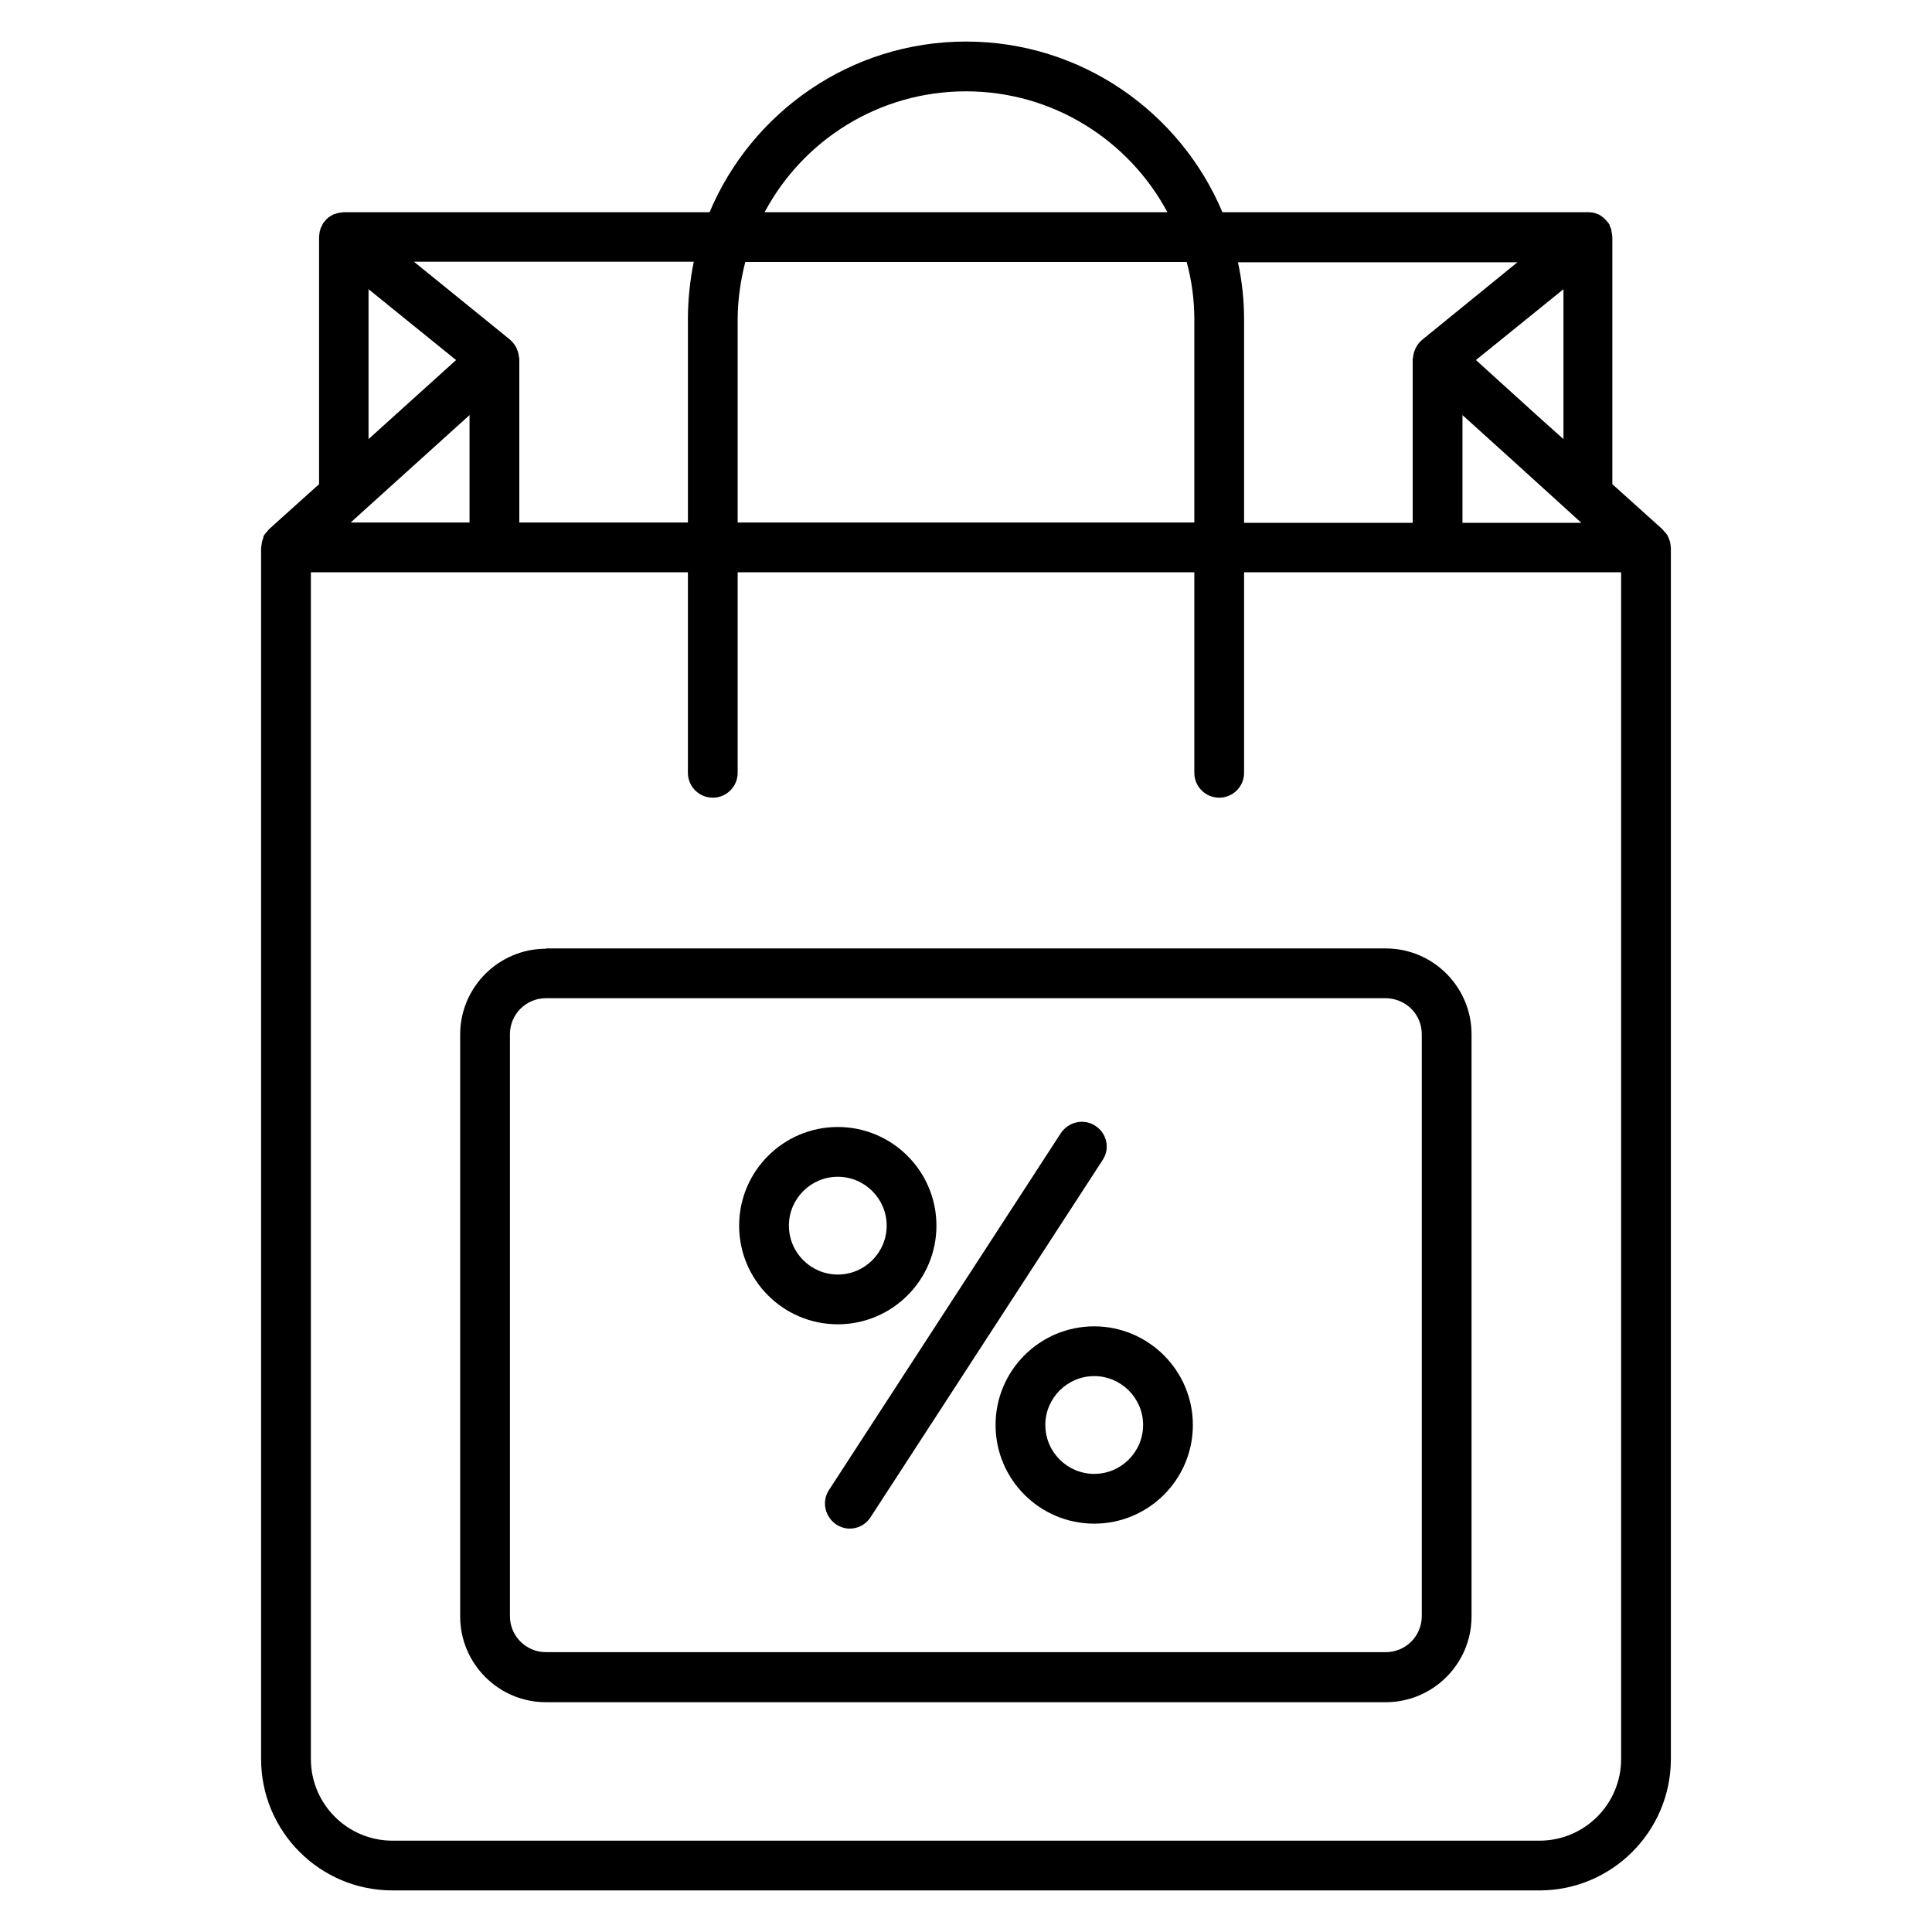 <svg id="Layer_1" enable-background="new 0 0 66 66" height="512" viewBox="0 0 66 66" width="512" xmlns="http://www.w3.org/2000/svg"><g><path d="m57.07 18.65c0-.08-.02-.15-.05-.23-.01-.03-.02-.06-.04-.09-.01-.02-.01-.04-.03-.06-.03-.04-.06-.08-.1-.12-.02-.02-.03-.04-.05-.06-.01-.01-.01-.01-.02-.02l-1.7-1.53v-8.44c0-.05-.01-.1-.02-.15-.01-.04-.01-.07-.02-.11 0-.01 0-.02 0-.02-.01-.03-.03-.05-.04-.07 0-.05-.03-.1-.06-.14-.02-.02-.04-.04-.05-.06-.04-.04-.08-.08-.12-.12-.02-.01-.04-.03-.06-.04-.03-.02-.06-.05-.09-.06s-.05-.02-.08-.03c-.02-.01-.03-.01-.05-.02-.07-.02-.14-.03-.22-.03-.01 0-.01 0-.02 0h-12.49c-1.44-3.42-4.82-5.83-8.76-5.83s-7.32 2.41-8.76 5.83h-12.5c-.02 0-.04.01-.06.01-.05 0-.1.01-.14.02s-.07.02-.1.03c-.02.01-.04.01-.06.02s-.04.03-.07.04c-.03.02-.06.04-.09.06-.04.03-.07.06-.1.1-.02.03-.05.05-.07.08-.03.05-.05.09-.07.14-.01.02-.03.04-.03.06v.02c-.03.06-.03.11-.04.17 0 .03-.01.06-.01.09v.01 8.44l-1.7 1.53c-.01.01-.01.01-.02.02-.02.02-.03.04-.05.06-.03.04-.07.08-.1.12-.01.02-.02.04-.03.06 0 .03-.01.06-.02.09-.03.07-.04.15-.05.23 0 .02-.01.03-.01.05v41.39c0 2.48 2.01 4.49 4.49 4.49h39.18c2.47 0 4.49-2.01 4.49-4.49v-41.39c0-.02-.01-.03-.01-.05zm-7.11-4.47 1.76 1.59 1.96 1.78s.01 0 .01.01l.33.3h-4.06zm2.7.15-2.24-2.03 2.99-2.42v5.12zm-.81-5.38-3.27 2.66s0 .01-.01.01c-.08.07-.15.16-.2.25-.01.02-.02.05-.03.07-.04.09-.06.18-.07.28 0 .01-.01.02-.01.03v.01.01 5.59h-5.76v-6.93c0-.68-.07-1.33-.21-1.97h9.56zm-26.39 0h15.08c.17.63.26 1.29.26 1.97v6.93h-15.6v-6.93c0-.68.1-1.34.26-1.97zm7.54-5.83c2.98 0 5.57 1.68 6.88 4.13h-13.76c1.31-2.46 3.9-4.13 6.88-4.13zm-9.5 7.8v6.93h-5.76v-5.59c0-.01 0-.01 0-.01v-.01c0-.01-.01-.02-.01-.03-.01-.1-.03-.19-.07-.28-.01-.02-.02-.05-.03-.07-.05-.09-.12-.18-.2-.25 0 0 0-.01-.01-.01l-3.28-2.66h9.56c-.13.64-.2 1.3-.2 1.98zm-11.19 6.63 3.73-3.37v3.67h-4.06zm.28-7.67 2.99 2.42-2.99 2.7zm42.79 50.21c0 1.54-1.25 2.79-2.79 2.79h-39.18c-1.54 0-2.79-1.25-2.79-2.79v-40.54h6.27 6.61v6.85c0 .47.38.85.85.85s.85-.38.85-.85v-6.85h15.6v6.85c0 .47.38.85.85.85s.85-.38.85-.85v-6.85h6.61 6.27z"/><path d="m18.65 32.41c-1.61 0-2.93 1.31-2.93 2.93v19.88c0 1.61 1.31 2.93 2.93 2.93h28.69c1.61 0 2.93-1.31 2.93-2.93v-19.89c0-1.61-1.31-2.93-2.93-2.93h-28.69zm29.92 2.92v19.88c0 .68-.55 1.23-1.23 1.23h-28.69c-.68 0-1.23-.55-1.23-1.23v-19.88c0-.68.55-1.23 1.23-1.23h28.69c.69.01 1.23.55 1.23 1.23z"/><path d="m37.42 38.46c-.39-.26-.92-.14-1.18.25l-7.92 12.19c-.26.39-.14.92.25 1.18.14.09.3.14.46.14.28 0 .55-.14.71-.39l7.92-12.19c.27-.39.16-.92-.24-1.18z"/><path d="m31.99 41.87c0-1.86-1.51-3.37-3.37-3.37s-3.37 1.51-3.37 3.37 1.51 3.37 3.37 3.37 3.37-1.51 3.37-3.37zm-5.04 0c0-.92.75-1.67 1.67-1.67s1.67.75 1.67 1.67-.75 1.67-1.67 1.67-1.67-.75-1.67-1.67z"/><path d="m37.38 45.31c-1.86 0-3.37 1.51-3.37 3.37s1.51 3.37 3.37 3.37 3.37-1.51 3.37-3.37-1.52-3.37-3.37-3.37zm0 5.04c-.92 0-1.67-.75-1.67-1.67s.75-1.67 1.67-1.67 1.67.75 1.67 1.67-.75 1.67-1.67 1.67z"/></g></svg>